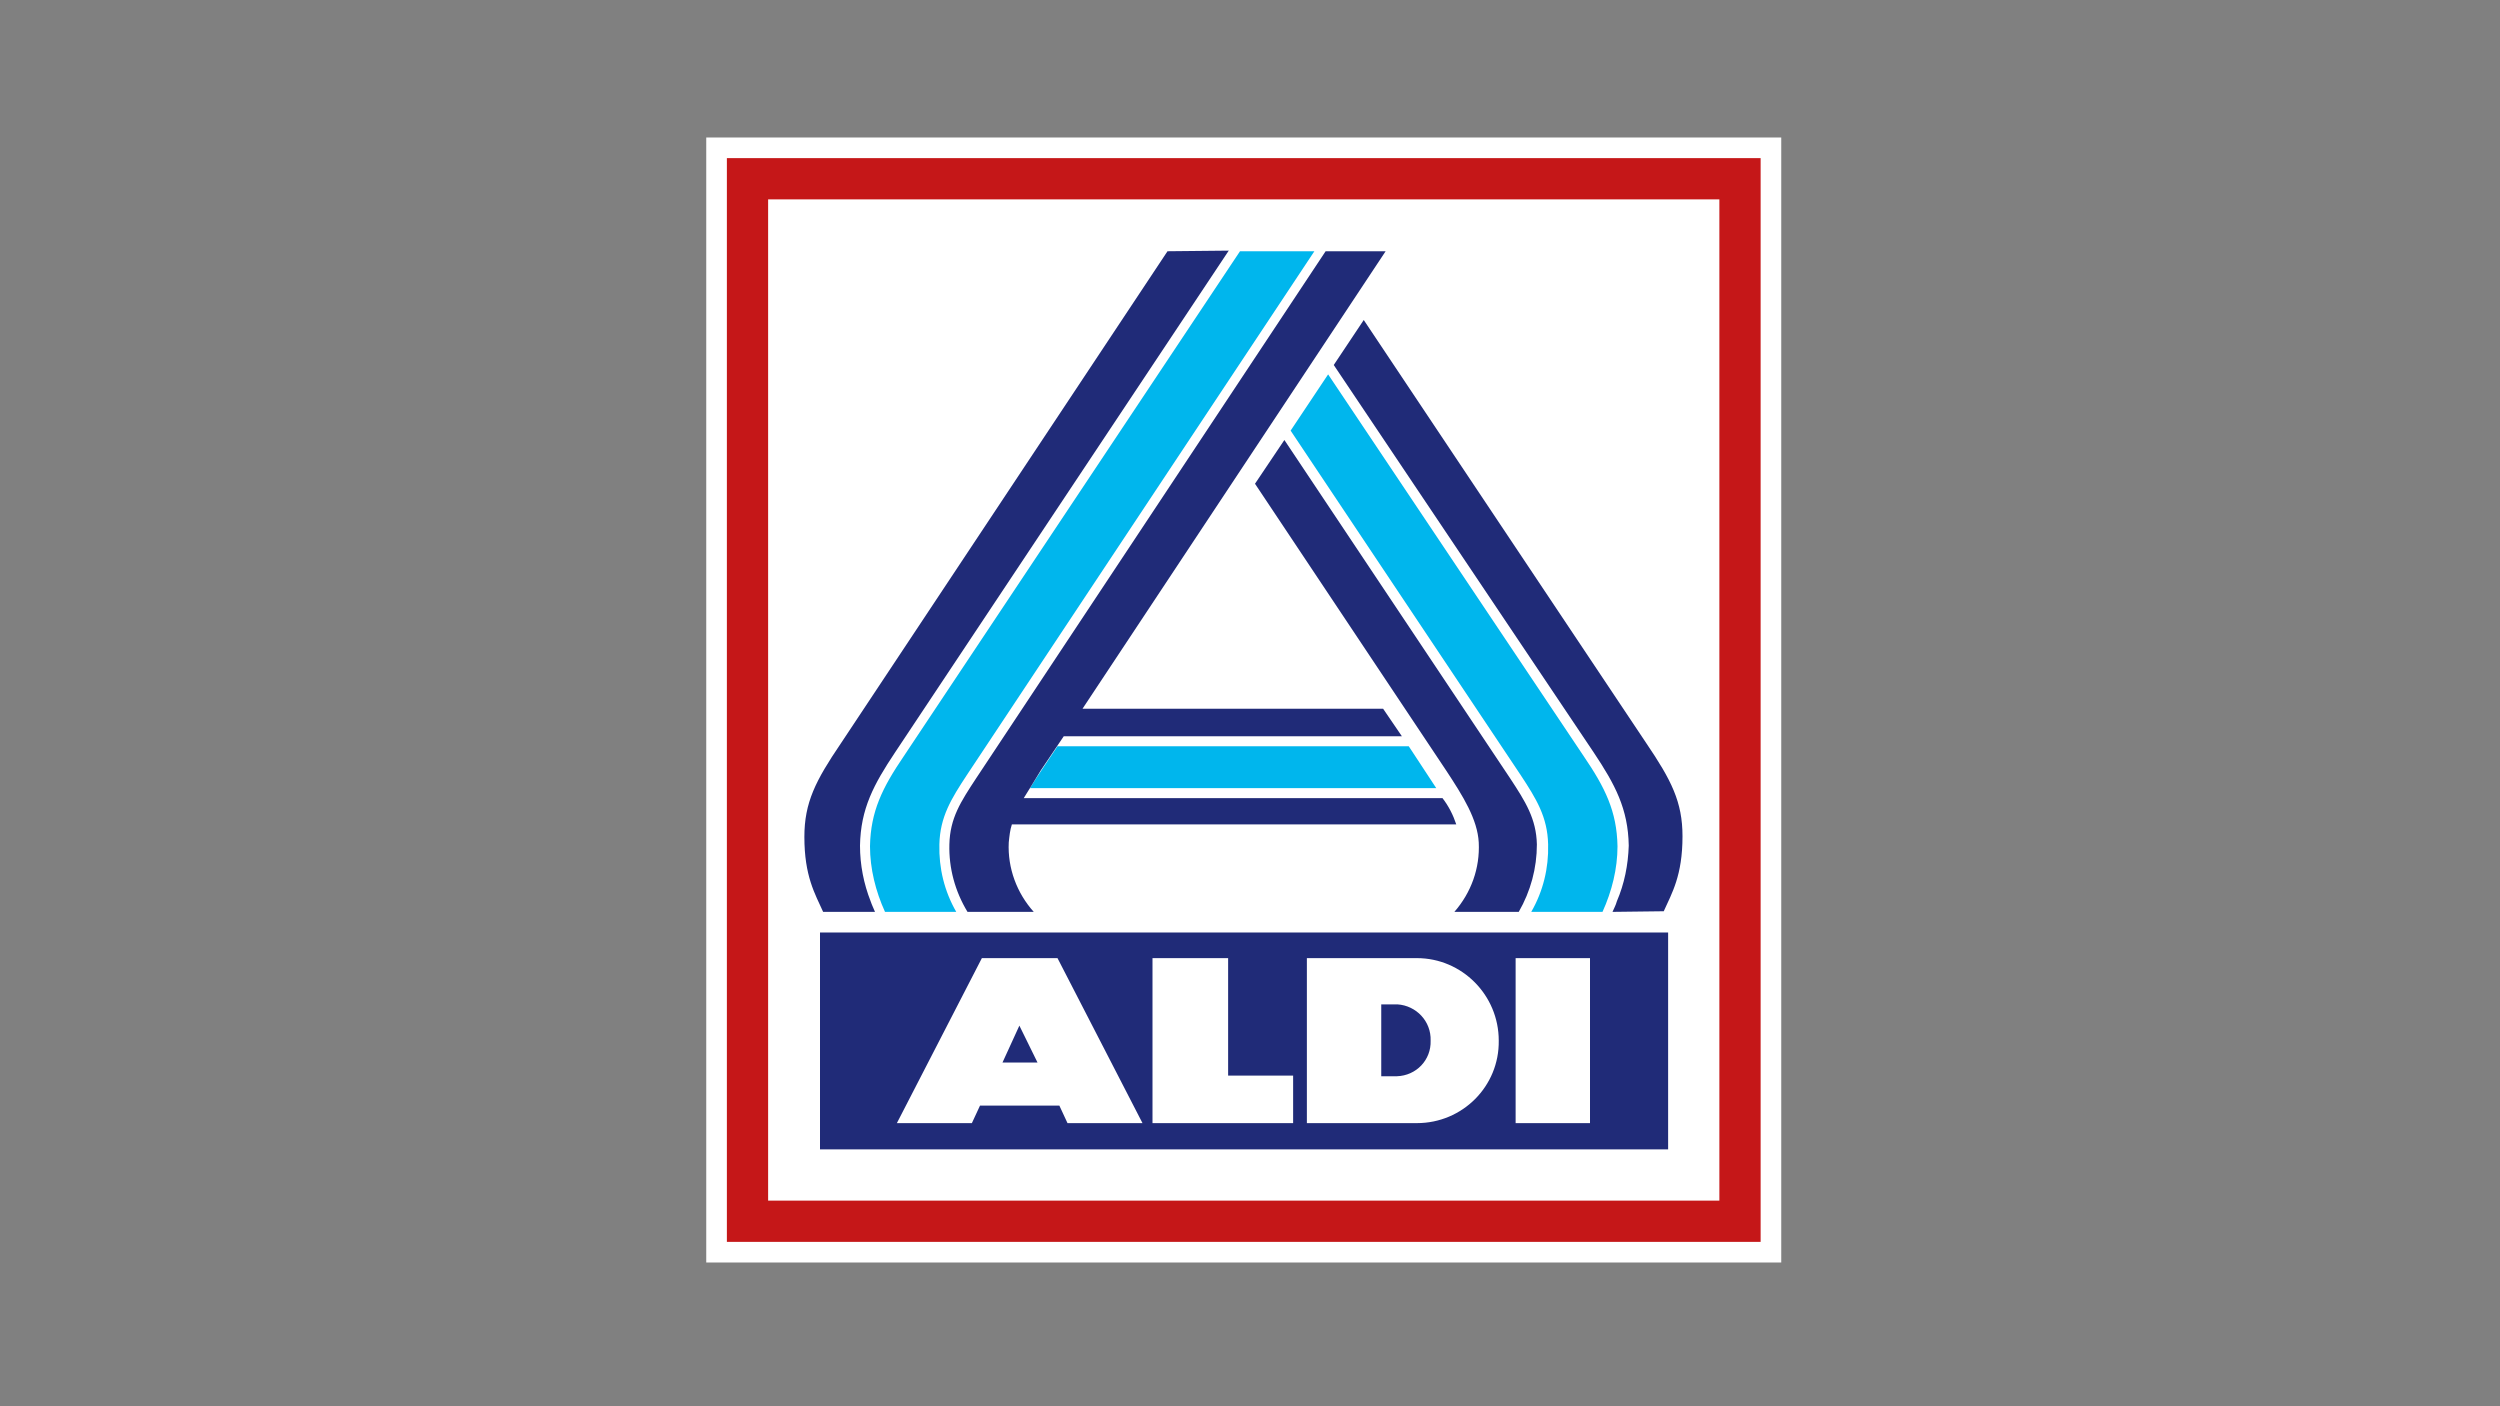 <?xml version="1.0" encoding="utf-8"?>
<!-- Generator: Adobe Illustrator 26.5.0, SVG Export Plug-In . SVG Version: 6.00 Build 0)  -->
<svg version="1.1" id="Calque_1" xmlns="http://www.w3.org/2000/svg" xmlns:xlink="http://www.w3.org/1999/xlink" x="0px" y="0px"
	 viewBox="0 0 400 225" style="enable-background:new 0 0 400 225;" xml:space="preserve">
<rect x="0" y="0" width="400" height="225" fill="#808080" stroke="none"/>
<style type="text/css">
	.st0{fill:#FFFFFF;}
	.st1{fill:none;}
	.st2{fill:#C51718;}
	.st3{fill:#202B78;}
	.st4{fill:#00B6ED;}
</style>
<rect id="White_Border" x="113" y="22" class="st0" width="172" height="180"/>
<rect id="Rechteck_1923" x="113" y="22" class="st1" width="172" height="180"/>
<path id="Pfad_1900" class="st2" d="M281.7,198.7V25.3H116.3v173.4H281.7z M275.1,192.1H122.9V31.9h152.2V192.1L275.1,192.1z"/>
<path id="Pfad_1901" class="st3" d="M131.2,149.2h135.7v34.7H131.2V149.2z"/>
<path id="Pfad_1902" class="st0" d="M254.4,179.7v-26.4h-11.9v26.4H254.4z M239.8,166.5c0-7.3-5.9-13.2-13.1-13.2h-17.6v26.4h17.6
	C234,179.7,239.9,173.8,239.8,166.5L239.8,166.5z M228.9,166.5c0.1,3.1-2.3,5.6-5.4,5.7H221v-11.5h2.6
	C226.6,160.9,229,163.4,228.9,166.5L228.9,166.5z M184.4,179.7h22.5v-7.6h-10.4v-18.8h-12.1V179.7z M170.8,179.7h12l-13.6-26.4
	h-12.1l-13.6,26.4h12l1.3-2.8h12.7L170.8,179.7z M166,170h-5.6l2.7-5.9L166,170z"/>
<path id="Pfad_1903" class="st4" d="M245,145.9c1.9-3.3,2.8-7,2.7-10.8c-0.1-4.4-1.9-7.3-4.4-11.1l-36.8-55.1l6-9l40.9,61.1
	c3.4,5,5.3,8.8,5.4,14.4c0,3.6-0.9,7.2-2.4,10.5H245z M198.4,40.2L144.6,121c-3.4,5-5.3,8.8-5.4,14.4c0,3.6,0.9,7.2,2.4,10.5H153
	c-1.9-3.3-2.8-7-2.7-10.8c0.1-4.4,1.9-7.3,4.4-11.1l55.6-83.8L198.4,40.2z M164.8,126.1h65l-4.4-6.7h-56.2l-2.6,3.9
	C166,124.2,165.4,125.1,164.8,126.1z"/>
<path id="Pfad_1904" class="st3" d="M258,145.9c0.3-0.7,0.5-1,0.7-1.7c1.2-2.8,1.8-5.8,1.9-8.9c-0.1-5.9-2.2-9.8-5.6-14.9l-41.6-62
	l4.8-7.2l45.2,67.7c4,5.9,5.8,9.4,5.8,14.9c0,6.3-1.7,9.1-3,12L258,145.9z M232.7,145.9H243c1.9-3.3,2.9-7,2.9-10.8
	c-0.1-4.1-1.8-6.8-4.3-10.6l-36.1-54.1l-4.7,7l30.6,45.9c2.7,4.1,5,7.8,5.2,11.5C236.8,138.9,235.4,142.8,232.7,145.9L232.7,145.9z
	 M186.8,40.2L134.5,119c-4,5.9-5.8,9.4-5.8,14.9c0,6.3,1.7,9.1,3,12h8.3c-0.2-0.5-0.5-1.1-0.7-1.7c-1.1-2.8-1.7-5.8-1.7-8.9
	c0.1-5.9,2.2-9.8,5.6-14.9l53.4-80.3L186.8,40.2z M212.1,40.2l-55.9,84.3c-2.5,3.8-4.2,6.4-4.3,10.6c-0.1,3.8,0.9,7.5,2.9,10.8h10.6
	c-2.7-3-4.2-7-4-11.1c0.1-1,0.2-2,0.5-2.9H233c-0.5-1.5-1.2-2.9-2.2-4.2h-67c0.8-1.3,1.8-2.9,2.7-4.4l3.7-5.5h54.1l-3-4.4h-48.1
	l48.5-73.2L212.1,40.2z"/>
</svg>
